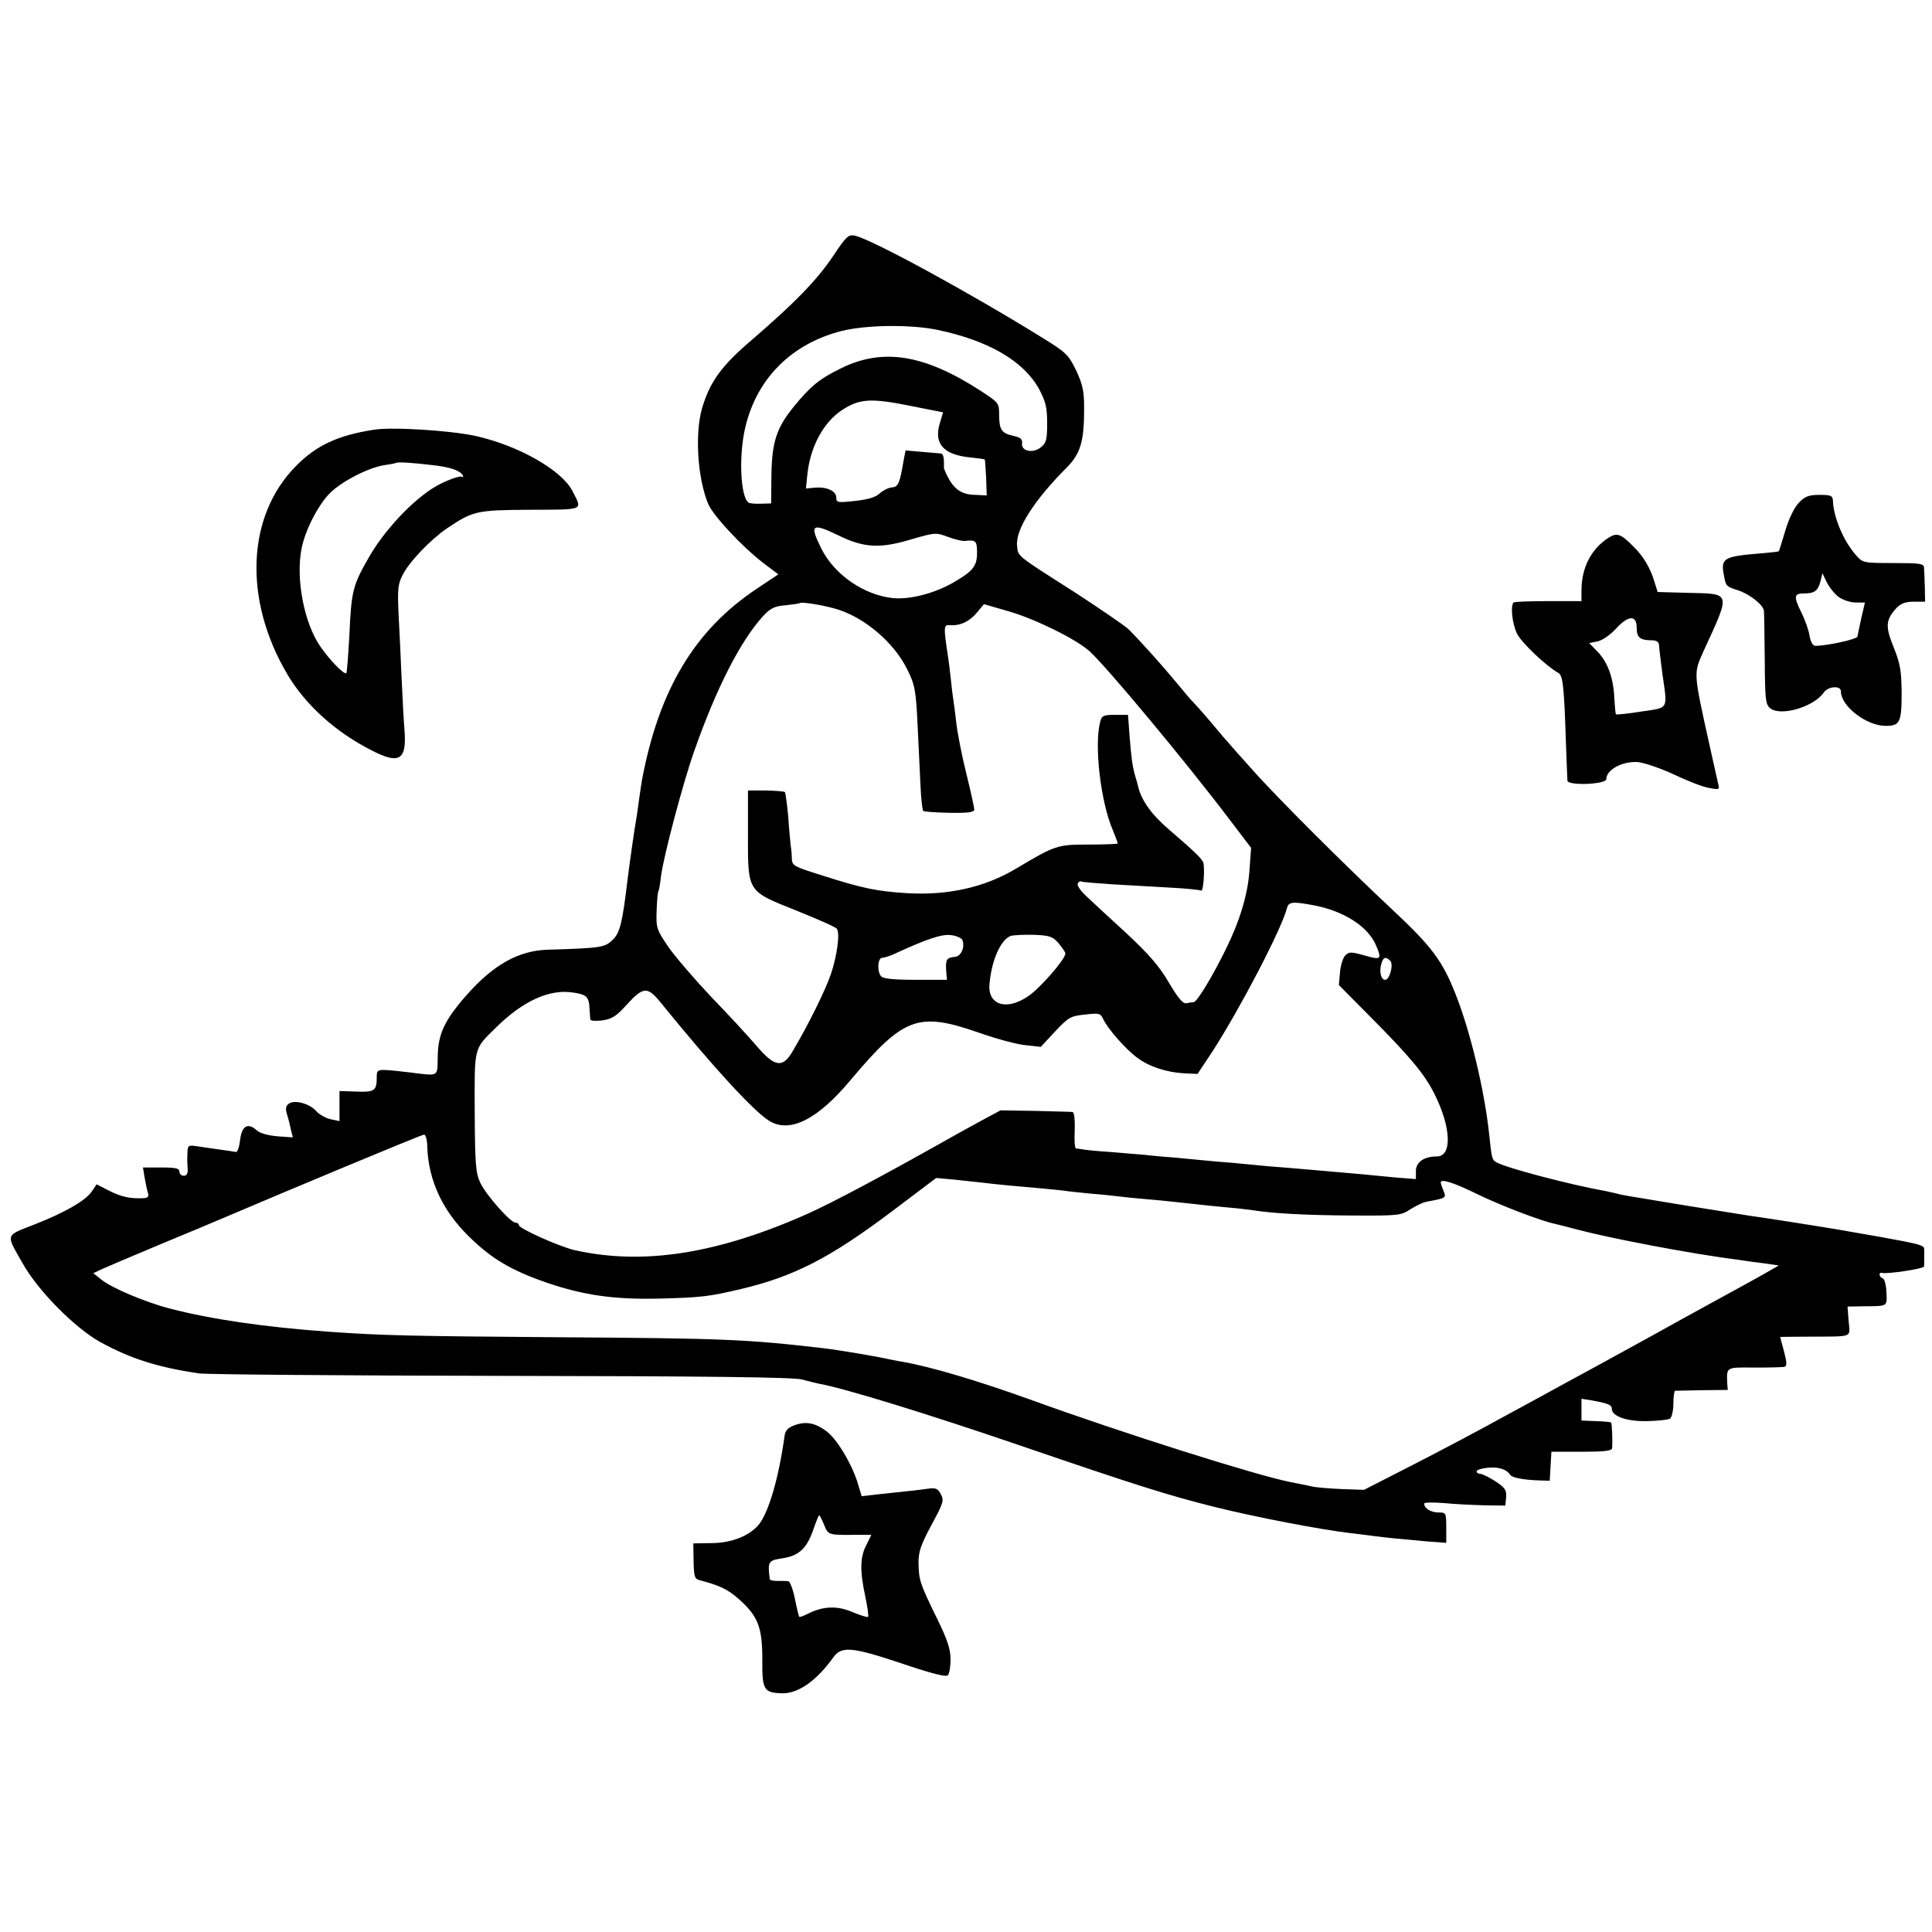 <?xml version="1.0" standalone="no"?>
<!DOCTYPE svg PUBLIC "-//W3C//DTD SVG 20010904//EN"
 "http://www.w3.org/TR/2001/REC-SVG-20010904/DTD/svg10.dtd">
<svg version="1.0" xmlns="http://www.w3.org/2000/svg"
 width="700pt" height="700pt" viewBox="0 0 700 700"
 preserveAspectRatio="xMidYMid meet">
<g transform="translate(0,700) scale(0.1,-0.1)"
fill="#000000" stroke="none">
<path d="M3019 6073 c-60 -89 -138 -169 -291 -301 -115 -98 -155 -154 -184
-250 -27 -93 -17 -254 22 -348 18 -42 120 -152 196 -211 l58 -44 -78 -52
c-225 -150 -354 -365 -416 -693 -2 -12 -7 -45 -11 -74 -4 -29 -8 -60 -10 -69
-6 -33 -23 -152 -31 -216 -19 -160 -28 -195 -54 -220 -29 -28 -40 -30 -235
-36 -106 -3 -197 -54 -295 -165 -79 -90 -103 -140 -104 -222 -2 -76 8 -71
-106 -57 -117 13 -115 14 -115 -20 0 -47 -9 -53 -75 -50 l-60 2 0 -54 0 -55
-33 7 c-17 4 -41 17 -52 30 -24 27 -80 42 -100 25 -10 -8 -11 -19 -5 -38 5
-15 11 -40 14 -55 l7 -28 -56 4 c-34 3 -63 11 -74 21 -33 30 -55 17 -61 -34
-3 -25 -9 -44 -15 -44 -5 1 -29 5 -52 8 -24 3 -61 9 -83 12 -40 6 -40 6 -41
-28 -1 -18 0 -43 1 -55 1 -15 -4 -23 -14 -23 -9 0 -16 7 -16 15 0 12 -14 15
-66 15 l-66 0 6 -37 c4 -21 9 -46 12 -55 4 -12 0 -18 -13 -19 -49 -3 -82 4
-126 26 l-47 24 -16 -24 c-22 -34 -96 -77 -208 -121 -109 -43 -106 -32 -43
-143 56 -99 189 -233 281 -284 110 -60 208 -91 356 -113 25 -4 518 -8 1095 -9
749 -1 1061 -5 1090 -13 22 -6 51 -13 65 -16 89 -16 386 -107 725 -223 430
-147 535 -180 702 -222 152 -38 387 -83 498 -96 28 -3 64 -8 80 -10 43 -6 119
-13 198 -20 l67 -5 0 55 c0 54 -1 55 -28 55 -27 0 -52 15 -52 32 0 5 33 5 73
2 39 -4 106 -7 147 -8 l74 -1 3 30 c2 26 -4 35 -39 58 -23 15 -48 27 -55 27
-7 0 -13 4 -13 9 0 5 18 11 40 13 40 4 68 -5 82 -26 7 -10 47 -18 108 -20 l35
-1 3 53 3 52 110 0 c80 0 109 3 110 13 2 24 0 90 -4 93 -2 2 -27 4 -55 5 l-52
2 0 40 0 39 38 -6 c59 -11 72 -16 72 -31 0 -27 57 -46 130 -44 38 1 74 5 81 9
6 5 12 29 12 54 0 25 3 46 6 47 3 0 48 1 98 2 l93 1 -2 25 c-2 59 -5 57 100
56 53 0 102 1 108 3 9 2 8 17 -2 55 -8 29 -14 52 -14 53 0 0 46 1 103 1 166 1
150 -5 145 56 l-4 53 55 1 c93 1 88 -2 86 50 -1 26 -7 49 -13 51 -13 4 -17 23
-4 20 19 -5 152 15 153 23 1 5 1 20 1 34 0 14 0 29 -1 34 -1 5 -18 12 -38 16
-21 5 -42 9 -48 10 -8 2 -114 21 -225 40 -77 13 -281 45 -320 50 -25 4 -126
20 -225 36 -243 40 -238 39 -255 44 -8 2 -26 6 -40 9 -134 24 -360 84 -397
104 -18 10 -18 14 -28 107 -17 156 -67 365 -120 500 -48 123 -87 175 -227 306
-173 162 -425 413 -513 513 -39 43 -75 84 -80 90 -6 6 -35 40 -65 76 -30 36
-60 69 -66 75 -6 5 -33 37 -60 70 -52 63 -131 151 -175 195 -15 14 -103 74
-195 134 -215 137 -205 129 -209 169 -6 59 63 166 181 284 49 50 62 94 62 213
0 64 -5 86 -29 138 -28 57 -36 65 -122 118 -261 162 -615 355 -679 370 -24 5
-31 -1 -79 -73z m377 -268 c186 -39 313 -113 369 -215 24 -46 29 -66 29 -124
0 -58 -3 -71 -22 -86 -29 -24 -72 -15 -69 13 2 16 -5 22 -32 28 -42 9 -51 22
-51 77 0 42 -1 43 -70 88 -202 130 -351 154 -502 80 -78 -38 -111 -65 -170
-137 -64 -78 -81 -129 -83 -249 l-1 -104 -37 -1 c-20 -1 -41 1 -45 4 -29 20
-36 169 -12 271 41 178 168 305 350 351 89 22 247 24 346 4z m-90 -277 l111
-22 -12 -40 c-22 -73 13 -113 107 -123 29 -3 54 -6 56 -8 1 -1 3 -31 5 -66 l2
-64 -43 2 c-47 1 -75 20 -98 65 -8 15 -14 30 -14 33 1 37 -2 52 -12 52 -7 1
-39 3 -70 6 l-57 5 -7 -36 c-14 -84 -20 -97 -43 -98 -12 -1 -32 -11 -44 -22
-15 -14 -43 -22 -89 -27 -63 -7 -68 -6 -68 12 0 24 -34 40 -78 36 l-32 -3 5
49 c10 101 58 190 124 234 65 43 105 46 257 15z m-268 -468 c92 -45 150 -48
261 -15 89 26 92 26 135 10 24 -9 52 -16 62 -15 40 5 44 0 44 -43 0 -49 -15
-67 -90 -110 -68 -38 -155 -60 -215 -54 -105 11 -212 85 -259 179 -44 88 -35
95 62 48z m-13 -265 c104 -29 213 -121 262 -220 28 -56 32 -77 38 -211 3 -66
8 -159 10 -208 2 -49 7 -91 10 -94 3 -3 46 -6 95 -7 68 -1 90 2 90 12 0 7 -13
66 -29 131 -16 64 -32 146 -36 182 -4 36 -9 74 -11 85 -2 11 -6 45 -9 75 -3
30 -8 66 -10 80 -17 111 -16 117 7 115 36 -3 71 13 98 46 l25 30 90 -26 c97
-28 244 -101 292 -144 62 -56 348 -399 510 -613 l76 -100 -6 -82 c-6 -87 -35
-183 -86 -286 -49 -100 -104 -190 -116 -191 -5 0 -18 -2 -27 -4 -12 -2 -30 19
-63 75 -35 60 -72 102 -152 177 -59 54 -124 114 -146 135 -22 20 -36 41 -32
47 3 6 9 10 13 7 4 -2 54 -6 112 -10 58 -3 152 -9 210 -12 58 -3 108 -8 112
-11 7 -4 13 61 9 97 -2 15 -24 37 -125 124 -60 51 -98 102 -111 151 -4 17 -9
35 -11 40 -11 37 -15 70 -21 143 l-6 82 -47 0 c-43 0 -48 -3 -54 -26 -22 -86
2 -290 46 -392 10 -24 18 -46 18 -48 0 -2 -48 -4 -106 -4 -113 0 -120 -2 -264
-88 -113 -67 -245 -97 -395 -88 -110 7 -159 17 -312 66 -96 30 -103 34 -104
58 0 15 -2 36 -4 47 -1 11 -6 58 -9 105 -4 46 -10 87 -12 90 -3 3 -35 5 -70 6
l-64 0 0 -155 c0 -215 -5 -208 175 -280 77 -31 143 -60 147 -66 12 -16 1 -97
-21 -163 -20 -59 -80 -181 -138 -279 -37 -65 -66 -60 -134 20 -29 34 -103 114
-164 177 -60 64 -130 145 -154 180 -42 62 -44 68 -42 129 1 35 4 67 6 71 3 4
7 29 10 56 9 70 78 332 119 449 80 229 169 404 252 494 25 27 41 35 80 38 27
3 50 6 52 8 6 5 77 -6 127 -20z m1735 -1075 c110 -21 197 -77 226 -146 21 -50
18 -53 -41 -36 -50 14 -57 14 -71 0 -8 -8 -17 -36 -19 -61 l-4 -46 112 -113
c147 -148 199 -210 235 -283 60 -120 64 -225 8 -225 -47 0 -76 -21 -76 -53 l0
-29 -77 6 c-43 4 -94 9 -113 11 -41 4 -175 15 -240 21 -25 2 -70 6 -100 8 -30
3 -86 8 -125 12 -38 3 -86 7 -105 9 -19 2 -71 7 -115 11 -44 3 -93 8 -110 10
-16 1 -70 6 -120 10 -49 3 -97 8 -105 10 -8 1 -18 3 -22 3 -4 1 -6 30 -4 66 1
40 -2 65 -8 66 -6 1 -67 2 -136 4 l-125 2 -65 -35 c-36 -20 -81 -44 -100 -55
-264 -149 -436 -240 -530 -283 -329 -147 -598 -189 -846 -134 -55 12 -204 79
-204 91 0 5 -5 9 -12 9 -18 0 -105 98 -127 143 -17 35 -20 63 -21 256 -1 242
-4 228 76 307 98 97 194 141 279 128 50 -7 59 -15 61 -59 1 -16 2 -34 3 -39 1
-5 20 -6 44 -3 34 5 50 15 87 56 61 67 76 68 125 7 186 -229 335 -392 392
-427 74 -46 175 4 295 148 192 228 244 248 463 172 65 -23 143 -44 172 -46
l54 -6 52 56 c48 51 56 56 108 61 51 6 56 5 66 -16 16 -35 81 -109 123 -140
44 -33 105 -53 172 -57 l47 -2 55 83 c102 159 249 441 269 518 6 23 21 24 97
10z m-1273 -126 c10 -26 -5 -60 -28 -61 -29 -3 -33 -9 -31 -48 l3 -35 -114 0
c-80 0 -118 4 -125 13 -15 19 -12 67 5 67 8 0 29 7 46 15 115 53 169 71 202
67 20 -2 39 -11 42 -18z m348 -11 c13 -16 25 -32 25 -38 0 -20 -90 -124 -134
-154 -78 -54 -147 -33 -141 42 7 86 40 162 77 176 10 3 48 5 83 4 57 -2 69 -6
90 -30z m1202 -64 c13 -13 -2 -69 -18 -69 -15 0 -22 27 -15 55 7 27 16 31 33
14z m-3489 -675 c5 -122 55 -230 151 -324 82 -81 154 -123 281 -167 134 -46
246 -62 410 -58 150 4 179 7 296 35 190 45 321 112 543 279 l163 123 66 -6
c37 -4 83 -9 102 -11 47 -6 132 -14 205 -20 33 -3 74 -7 90 -9 17 -3 62 -7
100 -11 39 -3 84 -8 100 -10 17 -2 62 -7 100 -10 39 -3 106 -10 150 -15 44 -5
109 -12 145 -15 36 -3 76 -8 90 -10 76 -12 195 -18 355 -19 172 -1 181 0 214
22 19 12 44 24 55 27 79 15 76 14 66 41 -6 14 -10 27 -10 30 0 14 48 -1 129
-41 86 -42 235 -99 284 -109 12 -3 49 -12 82 -21 121 -32 413 -88 587 -110 25
-4 68 -10 95 -13 l48 -7 -70 -40 c-38 -21 -83 -46 -100 -55 -16 -9 -145 -79
-285 -157 -140 -77 -284 -156 -320 -175 -36 -20 -135 -74 -220 -120 -85 -47
-234 -126 -332 -176 l-176 -90 -84 3 c-45 2 -94 6 -108 10 -14 3 -47 10 -74
15 -129 26 -604 176 -946 300 -183 66 -360 119 -460 136 -14 2 -35 7 -48 9
-42 10 -186 34 -237 40 -284 33 -366 36 -973 40 -519 4 -627 6 -822 20 -234
17 -425 45 -575 84 -89 23 -212 75 -248 105 l-29 23 34 16 c18 8 116 50 217
92 101 42 200 83 220 92 213 91 718 302 727 302 6 1 12 -19 12 -45z"/>
<path d="M1355 5443 c-131 -20 -210 -57 -284 -133 -178 -181 -189 -484 -30
-753 65 -110 174 -209 304 -275 100 -52 128 -37 121 66 -3 37 -8 126 -11 197
-3 72 -8 176 -11 232 -4 88 -2 108 15 140 24 48 102 129 161 169 94 63 106 66
301 67 199 1 190 -4 153 68 -38 75 -194 164 -349 199 -88 20 -306 34 -370 23z
m210 -128 c65 -7 100 -19 111 -36 4 -7 3 -10 -3 -6 -5 3 -38 -7 -73 -24 -83
-39 -198 -156 -261 -264 -61 -105 -66 -126 -73 -284 -4 -74 -9 -137 -11 -140
-8 -7 -63 50 -96 99 -58 86 -87 242 -67 349 12 67 60 161 104 205 44 43 139
92 198 101 22 3 41 7 42 8 4 4 63 0 129 -8z"/>
<path d="M6519 5180 c-17 -17 -36 -55 -50 -101 -12 -41 -23 -75 -24 -76 -1 -2
-31 -5 -66 -8 -134 -11 -145 -17 -133 -79 7 -40 8 -41 52 -55 42 -14 91 -53
93 -74 1 -7 2 -85 3 -175 1 -151 3 -165 21 -179 39 -29 157 6 193 58 16 23 62
26 62 4 0 -54 93 -125 162 -125 52 0 58 13 58 120 -1 81 -5 105 -29 165 -31
76 -29 99 11 143 16 16 33 22 62 22 l41 0 -1 53 c-1 28 -2 60 -3 70 -1 15 -13
17 -111 17 -109 0 -111 1 -135 28 -46 52 -82 138 -84 198 -1 18 -7 21 -48 21
-38 0 -53 -5 -74 -27z m143 -343 c15 -11 43 -20 61 -20 l34 0 -13 -56 c-7 -31
-13 -61 -14 -67 0 -10 -111 -34 -153 -34 -9 0 -17 15 -21 38 -3 20 -17 59 -31
86 -27 56 -25 66 13 66 37 0 49 10 58 44 l7 29 16 -33 c9 -18 28 -42 43 -53z"/>
<path d="M5827 5051 c-63 -41 -97 -109 -97 -191 l0 -38 -120 0 c-67 0 -123 -2
-126 -5 -12 -12 -5 -76 12 -112 15 -32 104 -117 150 -143 17 -10 21 -47 28
-262 2 -63 5 -121 5 -128 1 -20 141 -14 141 5 0 34 57 65 113 62 23 -2 82 -22
132 -45 50 -24 107 -46 128 -49 36 -7 38 -6 32 16 -3 13 -17 76 -31 139 -59
266 -58 259 -23 338 101 220 103 210 -55 214 l-110 3 -11 35 c-15 51 -40 94
-76 129 -47 48 -61 52 -92 32z m103 -325 c0 -36 12 -46 56 -46 16 0 24 -6 25
-17 0 -10 6 -56 12 -103 19 -134 25 -123 -76 -138 -49 -8 -90 -12 -92 -10 -2
2 -4 28 -6 58 -3 74 -24 131 -61 169 l-30 31 30 6 c18 4 45 23 66 45 45 50 76
52 76 5z"/>
<path d="M2881 1837 c-25 -9 -35 -19 -38 -37 -21 -153 -57 -277 -93 -323 -33
-41 -99 -68 -173 -68 l-65 -1 1 -64 c1 -56 4 -65 21 -69 75 -20 102 -33 142
-68 70 -62 86 -102 86 -218 -1 -110 5 -121 66 -124 61 -4 129 43 192 131 29
40 67 37 241 -21 109 -37 166 -52 173 -45 6 6 10 32 10 58 0 37 -11 71 -51
152 -61 125 -64 135 -65 199 0 40 9 65 47 136 43 79 46 89 34 111 -11 21 -18
24 -48 20 -34 -5 -66 -8 -187 -21 l-52 -6 -16 53 c-23 70 -74 154 -111 182
-40 30 -73 37 -114 23z m105 -362 c15 -37 15 -37 115 -36 l56 0 -18 -37 c-23
-43 -24 -93 -4 -186 8 -38 13 -72 10 -74 -2 -3 -27 5 -56 17 -55 24 -107 22
-162 -6 -16 -8 -30 -13 -31 -11 -2 2 -9 31 -16 66 -7 34 -18 63 -24 63 -6 1
-23 1 -38 1 -16 0 -28 2 -29 6 -8 65 -6 68 46 76 59 9 87 35 110 99 11 32 21
57 23 57 2 0 10 -16 18 -35z"/>
</g>
</svg>
